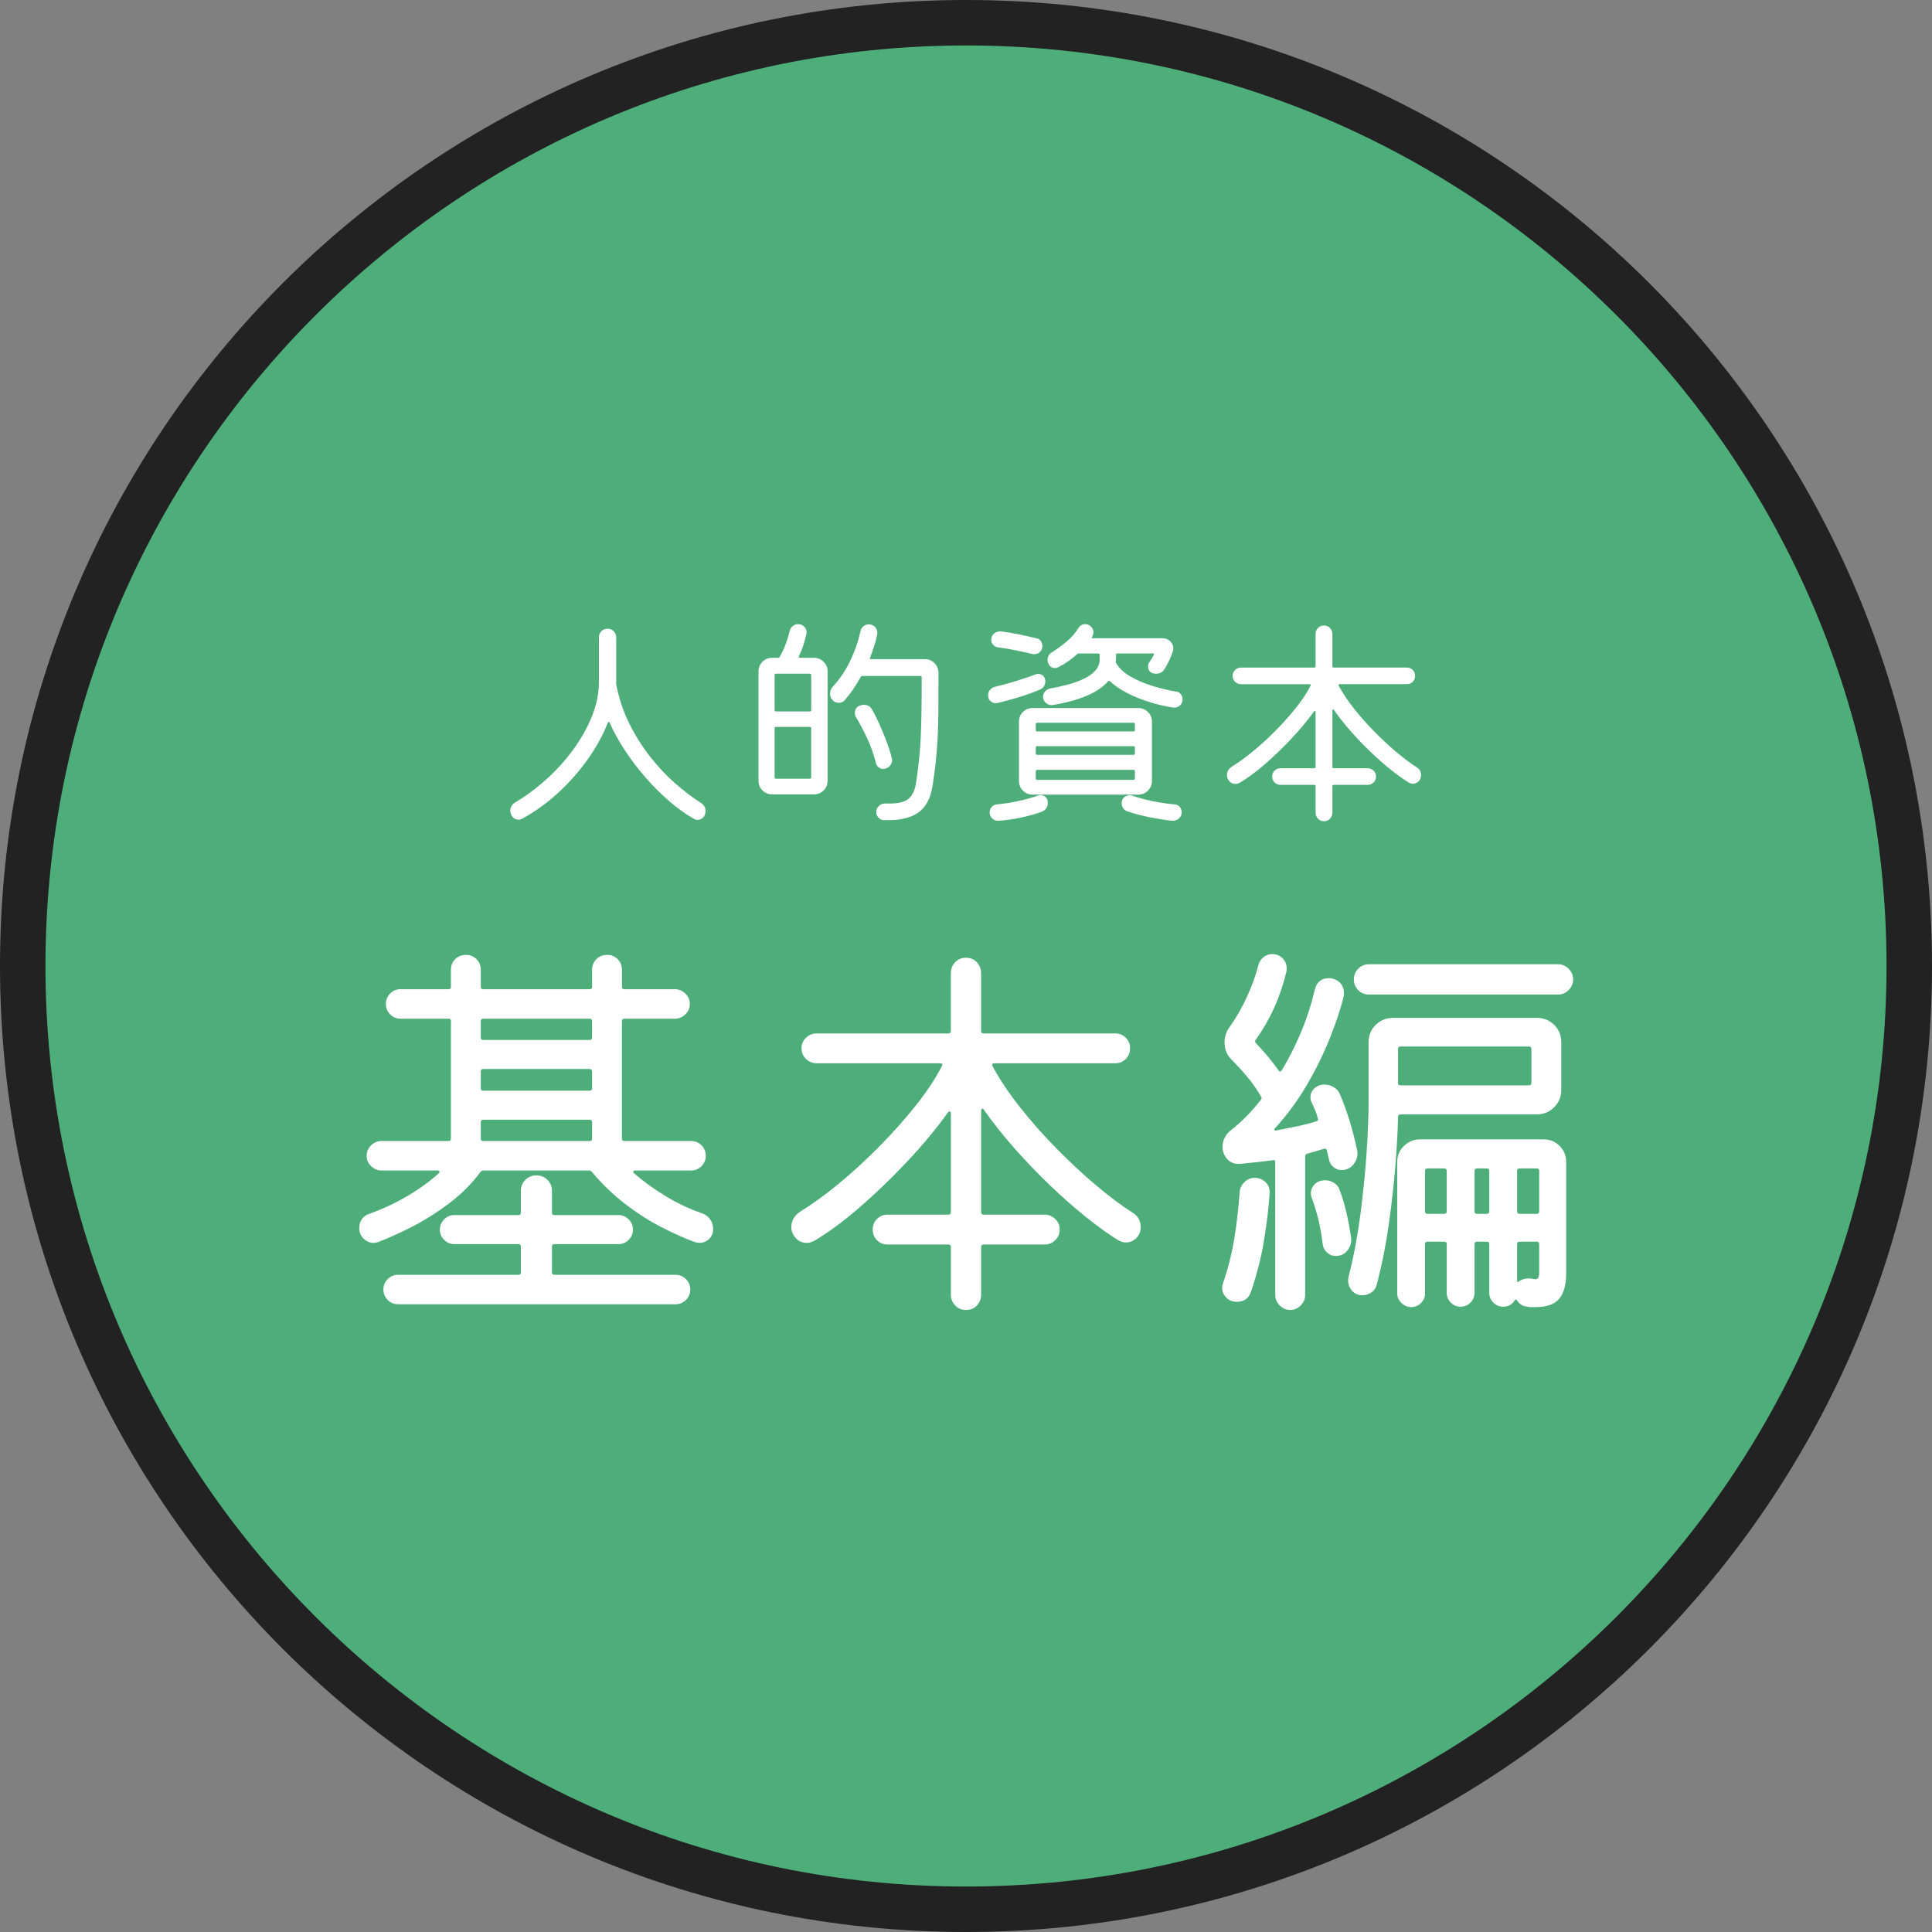 <?xml version="1.0" encoding="utf-8"?>
<!-- Generator: Adobe Illustrator 25.2.1, SVG Export Plug-In . SVG Version: 6.00 Build 0)  -->
<svg version="1.1" id="column3top001_x5F_a" xmlns="http://www.w3.org/2000/svg" xmlns:xlink="http://www.w3.org/1999/xlink"
	 x="0px" y="0px" width="170px" height="170px" viewBox="0 0 170 170" enable-background="new 0 0 170 170" xml:space="preserve">
<rect x="0" y="0" width="170" height="170" fill="#808080" stroke="none"/>
<g>
	<g>
		<circle fill="#4DAE79" cx="85" cy="85" r="84"/>
		<path fill="#222222" d="M85,2c45.766,0,83,37.234,83,83s-37.234,83-83,83S2,130.766,2,85S39.234,2,85,2 M85,0
			C38.056,0,0,38.056,0,85s38.056,85,85,85s85-38.056,85-85S131.944,0,85,0L85,0z"/>
	</g>
	<g>
		<path fill="#FFFFFF" d="M61.66,70.64c0.28,0.173,0.42,0.413,0.42,0.72c0,0.24-0.07,0.43-0.21,0.57s-0.304,0.21-0.49,0.21
			c-0.12,0-0.233-0.033-0.34-0.1c-0.72-0.413-1.443-0.933-2.17-1.56c-0.727-0.626-1.42-1.32-2.08-2.08s-1.26-1.55-1.8-2.37
			s-0.99-1.636-1.351-2.45c-0.013-0.04-0.036-0.06-0.069-0.06c-0.034,0-0.063,0.027-0.09,0.08c-0.44,1.12-1.044,2.213-1.811,3.28
			c-0.767,1.067-1.637,2.043-2.61,2.93s-2,1.623-3.079,2.21c-0.107,0.067-0.221,0.1-0.341,0.1c-0.307,0-0.526-0.147-0.659-0.44
			c-0.014-0.053-0.03-0.107-0.051-0.16c-0.02-0.053-0.029-0.107-0.029-0.16c0-0.32,0.146-0.573,0.439-0.76
			c0.946-0.56,1.86-1.237,2.74-2.03s1.666-1.663,2.36-2.61c0.692-0.947,1.243-1.927,1.649-2.94C52.496,62.007,52.7,61,52.7,60v-3.92
			c0-0.213,0.073-0.393,0.22-0.54c0.146-0.146,0.326-0.22,0.54-0.22c0.213,0,0.394,0.073,0.54,0.22s0.22,0.327,0.22,0.54v4.06
			c0,0.013,0,0.037,0,0.07s0.007,0.07,0.021,0.11c0.24,1.2,0.623,2.327,1.149,3.38c0.527,1.053,1.137,2.02,1.83,2.9
			s1.424,1.657,2.19,2.33C60.177,69.604,60.927,70.174,61.66,70.64z"/>
		<path fill="#FFFFFF" d="M70.3,57.74c-0.04,0.094-0.007,0.14,0.101,0.14h1.22c0.333,0,0.616,0.117,0.85,0.35
			c0.233,0.234,0.351,0.517,0.351,0.85v9.62c0,0.333-0.117,0.617-0.351,0.85c-0.233,0.233-0.517,0.35-0.85,0.35h-3.68
			c-0.334,0-0.617-0.117-0.851-0.35c-0.233-0.233-0.35-0.517-0.35-0.85v-9.62c0-0.333,0.116-0.616,0.35-0.85
			c0.233-0.233,0.517-0.35,0.851-0.35h0.52c0.08,0,0.127-0.027,0.14-0.08c0.2-0.333,0.373-0.697,0.521-1.09
			c0.146-0.393,0.267-0.783,0.36-1.17c0.039-0.187,0.13-0.336,0.27-0.45c0.14-0.113,0.297-0.17,0.47-0.17
			c0.24,0,0.434,0.087,0.58,0.26c0.146,0.173,0.2,0.373,0.16,0.6c-0.08,0.347-0.174,0.687-0.28,1.02
			C70.573,57.134,70.446,57.447,70.3,57.74z M71.26,62.6c0.08,0,0.12-0.04,0.12-0.12V59.4c0-0.08-0.04-0.12-0.12-0.12h-2.98
			c-0.08,0-0.12,0.04-0.12,0.12v3.08c0,0.08,0.04,0.12,0.12,0.12C68.28,62.6,71.26,62.6,71.26,62.6z M68.28,63.96
			c-0.08,0-0.12,0.04-0.12,0.12v4.32c0,0.08,0.04,0.12,0.12,0.12h2.979c0.08,0,0.12-0.04,0.12-0.12v-4.32
			c0-0.08-0.04-0.12-0.12-0.12C71.259,63.96,68.28,63.96,68.28,63.96z M76.56,57.86C76.52,57.954,76.547,58,76.64,58h4.74
			c0.333,0,0.616,0.117,0.851,0.35c0.232,0.233,0.35,0.523,0.35,0.87c0,1.307-0.004,2.42-0.01,3.34
			c-0.007,0.92-0.03,1.733-0.07,2.44s-0.094,1.384-0.16,2.03c-0.066,0.647-0.16,1.344-0.28,2.09
			c-0.173,1.147-0.613,1.953-1.319,2.42c-0.707,0.467-1.7,0.673-2.98,0.62c-0.187,0-0.343-0.073-0.47-0.22s-0.19-0.307-0.19-0.48
			c0-0.227,0.084-0.413,0.25-0.56c0.167-0.147,0.357-0.213,0.57-0.2c0.906,0.04,1.553-0.077,1.94-0.35
			c0.386-0.273,0.633-0.757,0.739-1.45c0.107-0.707,0.193-1.367,0.261-1.98c0.066-0.613,0.116-1.257,0.149-1.93
			c0.033-0.673,0.057-1.44,0.07-2.3s0.02-1.89,0.02-3.09c0-0.08-0.04-0.12-0.119-0.12H75.88c-0.08,0-0.127,0.027-0.14,0.08
			c-0.214,0.387-0.438,0.75-0.67,1.09c-0.233,0.34-0.483,0.663-0.75,0.97c-0.067,0.08-0.147,0.137-0.24,0.17
			c-0.094,0.033-0.187,0.05-0.28,0.05c-0.24,0-0.427-0.087-0.56-0.26c-0.134-0.133-0.2-0.313-0.2-0.54c0-0.24,0.08-0.447,0.24-0.62
			c0.586-0.627,1.086-1.363,1.5-2.21c0.413-0.847,0.727-1.737,0.939-2.67c0.04-0.187,0.127-0.333,0.261-0.44
			c0.133-0.106,0.286-0.16,0.46-0.16c0.227,0,0.409,0.073,0.55,0.22c0.14,0.147,0.21,0.32,0.21,0.52c0,0.08-0.007,0.14-0.021,0.18
			c-0.066,0.333-0.153,0.667-0.26,1C76.813,57.194,76.693,57.527,76.56,57.86z M77.7,67.66c-0.147,0-0.283-0.053-0.41-0.16
			c-0.127-0.106-0.203-0.24-0.23-0.4c-0.173-0.707-0.427-1.42-0.76-2.14s-0.653-1.327-0.96-1.82c-0.08-0.12-0.12-0.253-0.12-0.4
			c0-0.293,0.12-0.5,0.36-0.62c0.16-0.067,0.3-0.1,0.42-0.1c0.333,0,0.573,0.134,0.72,0.4c0.2,0.333,0.41,0.743,0.63,1.23
			c0.221,0.487,0.431,0.993,0.631,1.52c0.199,0.527,0.359,1.023,0.479,1.49c0.013,0.04,0.023,0.077,0.03,0.11
			c0.006,0.033,0.01,0.07,0.01,0.11c0,0.2-0.077,0.38-0.23,0.54C78.116,67.58,77.927,67.66,77.7,67.66z"/>
		<path fill="#FFFFFF" d="M87.76,61.86c-0.213,0.04-0.403-0.007-0.569-0.14c-0.167-0.133-0.25-0.313-0.25-0.54
			c0-0.173,0.053-0.327,0.159-0.46c0.107-0.133,0.247-0.227,0.42-0.28c0.627-0.147,1.271-0.323,1.931-0.53
			c0.66-0.207,1.223-0.397,1.689-0.57c0.04-0.027,0.08-0.04,0.12-0.04s0.073,0,0.101,0c0.173,0,0.319,0.06,0.439,0.18
			s0.181,0.28,0.181,0.48c0,0.133-0.037,0.267-0.11,0.4c-0.073,0.134-0.184,0.233-0.33,0.3c-0.507,0.227-1.117,0.45-1.83,0.67
			C88.996,61.55,88.347,61.727,87.76,61.86z M91.34,70c0.106-0.026,0.18-0.04,0.22-0.04c0.174,0,0.323,0.06,0.45,0.18
			s0.19,0.287,0.19,0.5c0,0.373-0.174,0.633-0.521,0.78c-0.533,0.2-1.146,0.373-1.84,0.52c-0.693,0.146-1.354,0.24-1.979,0.28
			c-0.214,0.013-0.397-0.053-0.551-0.2s-0.229-0.327-0.229-0.54c0-0.187,0.063-0.347,0.189-0.48c0.127-0.133,0.277-0.207,0.45-0.22
			c0.587-0.053,1.207-0.15,1.86-0.29C90.233,70.35,90.82,70.187,91.34,70z M87.8,56.96c-0.173-0.027-0.313-0.103-0.42-0.23
			c-0.106-0.126-0.16-0.27-0.16-0.43c0-0.24,0.09-0.43,0.271-0.57c0.18-0.14,0.376-0.197,0.59-0.17
			c0.467,0.053,0.977,0.137,1.53,0.25c0.553,0.114,1.076,0.23,1.569,0.35c0.174,0.027,0.307,0.107,0.4,0.24
			c0.093,0.133,0.14,0.28,0.14,0.44c0,0.213-0.069,0.387-0.21,0.52c-0.14,0.134-0.303,0.2-0.49,0.2c-0.026,0-0.06,0-0.1,0
			s-0.073-0.007-0.1-0.02c-0.454-0.106-0.954-0.217-1.5-0.33C88.773,57.097,88.267,57.013,87.8,56.96z M89.66,68.72V63.5
			c0-0.333,0.116-0.616,0.35-0.85c0.233-0.233,0.517-0.35,0.851-0.35h9.3c0.333,0,0.616,0.117,0.85,0.35
			c0.233,0.233,0.351,0.517,0.351,0.85v5.22c0,0.333-0.117,0.617-0.351,0.85c-0.233,0.233-0.517,0.35-0.85,0.35h-9.3
			c-0.334,0-0.617-0.117-0.851-0.35S89.66,69.053,89.66,68.72z M99.74,64.36c0.08,0,0.12-0.04,0.12-0.12v-0.52
			c0-0.08-0.04-0.12-0.12-0.12h-8.48c-0.08,0-0.12,0.04-0.12,0.12v0.52c0,0.08,0.04,0.12,0.12,0.12H99.74z M99.86,65.78
			c0-0.08-0.04-0.12-0.12-0.12h-8.48c-0.08,0-0.12,0.04-0.12,0.12v0.52c0,0.08,0.04,0.12,0.12,0.12h8.48c0.08,0,0.12-0.04,0.12-0.12
			C99.86,66.3,99.86,65.78,99.86,65.78z M91.26,67.74c-0.08,0-0.12,0.04-0.12,0.12v0.64c0,0.08,0.04,0.12,0.12,0.12h8.48
			c0.08,0,0.12-0.04,0.12-0.12v-0.64c0-0.08-0.04-0.12-0.12-0.12H91.26z M103.44,60.84c0.187,0.013,0.336,0.087,0.449,0.22
			c0.113,0.134,0.17,0.293,0.17,0.48c0,0.213-0.079,0.394-0.239,0.54c-0.16,0.147-0.354,0.207-0.58,0.18
			c-1.12-0.173-2.184-0.467-3.19-0.88c-1.007-0.413-1.804-0.893-2.39-1.44c-0.04-0.053-0.094-0.047-0.16,0.02
			c-0.453,0.507-1.094,0.933-1.92,1.28c-0.827,0.347-1.813,0.614-2.96,0.8c-0.214,0.027-0.407-0.033-0.58-0.18
			c-0.174-0.146-0.26-0.327-0.26-0.54c0-0.187,0.06-0.346,0.18-0.48c0.12-0.133,0.267-0.22,0.44-0.26
			c0.479-0.08,0.973-0.187,1.479-0.32c0.507-0.133,0.98-0.3,1.42-0.5c0.44-0.2,0.793-0.443,1.061-0.73
			c0.267-0.286,0.399-0.616,0.399-0.99v-0.42c0-0.08-0.04-0.12-0.12-0.12h-1.72c-0.054,0-0.1,0.02-0.14,0.06
			c-0.507,0.467-1.067,0.854-1.681,1.16c-0.08,0.04-0.166,0.06-0.26,0.06c-0.293,0-0.493-0.14-0.6-0.42
			c-0.04-0.08-0.061-0.173-0.061-0.28c0-0.307,0.127-0.533,0.38-0.68c0.427-0.267,0.857-0.58,1.29-0.94
			c0.434-0.36,0.777-0.753,1.03-1.18c0.146-0.24,0.354-0.36,0.62-0.36c0.12,0,0.227,0.027,0.32,0.08
			c0.267,0.16,0.399,0.374,0.399,0.64c0,0.12-0.033,0.233-0.1,0.34L96.1,56.02c-0.066,0.094-0.04,0.14,0.08,0.14h6.12
			c0.267,0,0.49,0.09,0.67,0.27c0.181,0.18,0.271,0.383,0.271,0.61c0,0.053,0,0.1,0,0.14s-0.014,0.087-0.04,0.14
			c-0.188,0.56-0.44,1.094-0.76,1.6c-0.16,0.24-0.4,0.36-0.721,0.36c-0.146,0-0.279-0.027-0.399-0.08
			c-0.2-0.12-0.301-0.307-0.301-0.56c0-0.146,0.033-0.267,0.101-0.36c0.16-0.213,0.293-0.427,0.399-0.64
			c0.054-0.093,0.021-0.14-0.1-0.14h-3.1c-0.08,0-0.12,0.04-0.12,0.12c0,0.133,0,0.247,0,0.34s-0.007,0.18-0.021,0.26
			c0,0.067,0.014,0.113,0.04,0.14c0.28,0.467,0.717,0.867,1.311,1.2c0.593,0.333,1.243,0.607,1.95,0.82
			C102.187,60.594,102.84,60.747,103.44,60.84z M103.36,70.78c0.187,0.013,0.336,0.087,0.449,0.22s0.171,0.293,0.171,0.48
			c0,0.213-0.084,0.393-0.25,0.54c-0.167,0.147-0.357,0.213-0.57,0.2c-0.547-0.053-1.197-0.154-1.95-0.3
			c-0.753-0.147-1.437-0.327-2.05-0.54c-0.147-0.053-0.26-0.147-0.34-0.28s-0.12-0.273-0.12-0.42c0-0.227,0.069-0.4,0.21-0.52
			c0.14-0.12,0.297-0.18,0.47-0.18c0.054,0,0.101,0,0.14,0c0.04,0,0.087,0.014,0.141,0.04c0.533,0.187,1.13,0.347,1.79,0.48
			C102.11,70.634,102.746,70.727,103.36,70.78z"/>
		<path fill="#FFFFFF" d="M124.64,67.5c0.267,0.16,0.4,0.394,0.4,0.7c0,0.227-0.073,0.41-0.22,0.55s-0.313,0.21-0.5,0.21
			c-0.107,0-0.228-0.033-0.36-0.1c-0.479-0.293-1.007-0.67-1.58-1.13c-0.573-0.46-1.16-0.977-1.76-1.55
			c-0.601-0.573-1.18-1.177-1.74-1.81c-0.56-0.633-1.06-1.263-1.5-1.89c-0.026-0.053-0.057-0.073-0.09-0.06s-0.05,0.047-0.05,0.1
			v4.96c0,0.08,0.04,0.12,0.12,0.12h2.979c0.2,0,0.373,0.07,0.521,0.21c0.146,0.14,0.22,0.31,0.22,0.51
			c0,0.213-0.073,0.39-0.22,0.53s-0.32,0.21-0.521,0.21h-2.979c-0.08,0-0.12,0.04-0.12,0.12v2.32c0,0.213-0.07,0.393-0.21,0.54
			c-0.141,0.147-0.317,0.22-0.53,0.22c-0.214,0-0.39-0.073-0.53-0.22s-0.21-0.327-0.21-0.54v-2.32c0-0.08-0.04-0.12-0.12-0.12
			h-2.979c-0.2,0-0.37-0.07-0.51-0.21c-0.141-0.14-0.21-0.317-0.21-0.53c0-0.2,0.069-0.37,0.21-0.51c0.14-0.14,0.31-0.21,0.51-0.21
			h2.979c0.08,0,0.12-0.04,0.12-0.12v-4.82c0-0.053-0.017-0.087-0.05-0.1c-0.033-0.013-0.063,0-0.09,0.04
			c-0.573,0.8-1.243,1.607-2.01,2.42c-0.768,0.813-1.544,1.56-2.33,2.24c-0.787,0.68-1.521,1.22-2.2,1.62
			c-0.134,0.067-0.254,0.1-0.36,0.1c-0.307,0-0.533-0.146-0.68-0.44c-0.054-0.093-0.08-0.207-0.08-0.34c0-0.293,0.14-0.54,0.42-0.74
			c0.573-0.347,1.196-0.797,1.87-1.35c0.673-0.553,1.34-1.163,2-1.83s1.26-1.34,1.8-2.02s0.963-1.32,1.271-1.92
			c0.053-0.093,0.02-0.14-0.101-0.14h-6.02c-0.2,0-0.374-0.07-0.521-0.21c-0.146-0.14-0.22-0.316-0.22-0.53
			c0-0.2,0.073-0.37,0.22-0.51c0.146-0.14,0.32-0.21,0.521-0.21h6.439c0.08,0,0.12-0.04,0.12-0.12V55.8
			c0-0.213,0.07-0.393,0.21-0.54c0.141-0.146,0.316-0.22,0.53-0.22c0.213,0,0.39,0.073,0.53,0.22s0.21,0.327,0.21,0.54v2.82
			c0,0.08,0.04,0.12,0.12,0.12h6.439c0.2,0,0.37,0.07,0.51,0.21c0.141,0.14,0.21,0.31,0.21,0.51c0,0.213-0.069,0.39-0.21,0.53
			c-0.14,0.14-0.31,0.21-0.51,0.21h-5.92c-0.094,0-0.12,0.047-0.08,0.14c0.333,0.627,0.771,1.283,1.311,1.97
			c0.54,0.687,1.133,1.36,1.779,2.02c0.646,0.66,1.297,1.267,1.95,1.82C123.493,66.704,124.093,67.154,124.64,67.5z"/>
		<path fill="#FFFFFF" d="M61.708,106.736c0.312,0.096,0.563,0.27,0.756,0.522c0.192,0.252,0.288,0.546,0.288,0.882
			c0,0.36-0.12,0.654-0.359,0.882c-0.24,0.228-0.528,0.342-0.864,0.342c-0.072,0-0.204-0.024-0.396-0.072
			c-0.912-0.336-1.902-0.78-2.97-1.332s-2.124-1.23-3.168-2.034c-1.044-0.804-2.011-1.734-2.897-2.79
			c-0.072-0.096-0.169-0.144-0.288-0.144h-9.252c-0.121,0-0.217,0.048-0.288,0.144c-0.769,1.032-1.687,1.95-2.754,2.754
			c-1.068,0.804-2.155,1.489-3.259,2.052c-1.104,0.564-2.1,1.014-2.987,1.35c-0.192,0.048-0.324,0.072-0.396,0.072
			c-0.336,0-0.63-0.126-0.882-0.378c-0.252-0.252-0.378-0.546-0.378-0.882c0-0.696,0.324-1.14,0.972-1.332
			c1.128-0.408,2.214-0.918,3.258-1.53s1.962-1.278,2.755-1.998c0.071-0.048,0.095-0.102,0.071-0.162
			c-0.024-0.06-0.084-0.09-0.18-0.09h-4.932c-0.337,0-0.637-0.126-0.9-0.378c-0.265-0.252-0.396-0.558-0.396-0.918
			s0.132-0.666,0.396-0.918s0.563-0.378,0.9-0.378h5.903c0.145,0,0.216-0.072,0.216-0.216V89.852c0-0.144-0.071-0.216-0.216-0.216
			h-4.248c-0.336,0-0.63-0.126-0.882-0.378s-0.378-0.558-0.378-0.918s0.126-0.666,0.378-0.918s0.546-0.378,0.882-0.378h4.248
			c0.145,0,0.216-0.072,0.216-0.216v-1.512c0-0.36,0.126-0.666,0.378-0.918c0.253-0.252,0.57-0.378,0.954-0.378
			c0.36,0,0.666,0.126,0.918,0.378s0.378,0.558,0.378,0.918v1.512c0,0.144,0.072,0.216,0.217,0.216h9.359
			c0.145,0,0.217-0.072,0.217-0.216v-1.512c0-0.36,0.126-0.666,0.378-0.918s0.569-0.378,0.953-0.378c0.36,0,0.666,0.126,0.919,0.378
			c0.252,0.252,0.378,0.558,0.378,0.918v1.512c0,0.144,0.071,0.216,0.216,0.216h4.464c0.336,0,0.636,0.126,0.899,0.378
			c0.265,0.252,0.396,0.558,0.396,0.918s-0.132,0.666-0.396,0.918s-0.563,0.378-0.899,0.378H54.94c-0.145,0-0.216,0.072-0.216,0.216
			v10.332c0,0.144,0.071,0.216,0.216,0.216h5.903c0.336,0,0.631,0.126,0.883,0.378s0.378,0.558,0.378,0.918
			s-0.126,0.666-0.378,0.918s-0.547,0.378-0.883,0.378h-4.932c-0.096,0-0.156,0.03-0.18,0.09c-0.024,0.06,0,0.114,0.071,0.162
			c0.793,0.696,1.711,1.362,2.755,1.998C59.603,105.878,60.651,106.376,61.708,106.736z M48.568,111.956
			c0,0.144,0.072,0.216,0.216,0.216H59.44c0.359,0,0.666,0.126,0.918,0.378s0.378,0.558,0.378,0.918s-0.126,0.666-0.378,0.918
			s-0.559,0.378-0.918,0.378H35.032c-0.36,0-0.666-0.126-0.918-0.378s-0.378-0.558-0.378-0.918s0.126-0.666,0.378-0.918
			s0.558-0.378,0.918-0.378h10.584c0.144,0,0.216-0.072,0.216-0.216v-2.268c0-0.144-0.072-0.216-0.216-0.216h-5.652
			c-0.336,0-0.63-0.126-0.882-0.378s-0.378-0.546-0.378-0.882c0-0.36,0.126-0.666,0.378-0.918s0.546-0.378,0.882-0.378h5.652
			c0.144,0,0.216-0.072,0.216-0.216v-1.944c0-0.36,0.132-0.672,0.396-0.936s0.588-0.396,0.972-0.396s0.708,0.132,0.972,0.396
			s0.396,0.576,0.396,0.936v1.944c0,0.144,0.072,0.216,0.216,0.216h5.652c0.336,0,0.63,0.126,0.882,0.378s0.378,0.558,0.378,0.918
			c0,0.336-0.126,0.63-0.378,0.882s-0.546,0.378-0.882,0.378h-5.652c-0.144,0-0.216,0.072-0.216,0.216V111.956z M51.88,91.508
			c0.145,0,0.217-0.072,0.217-0.216v-1.44c0-0.144-0.072-0.216-0.217-0.216h-9.359c-0.145,0-0.217,0.072-0.217,0.216v1.44
			c0,0.144,0.072,0.216,0.217,0.216H51.88z M52.097,94.28c0-0.144-0.072-0.216-0.217-0.216h-9.359c-0.145,0-0.217,0.072-0.217,0.216
			v1.476c0,0.144,0.072,0.216,0.217,0.216h9.359c0.145,0,0.217-0.072,0.217-0.216V94.28z M52.097,98.744
			c0-0.144-0.072-0.216-0.217-0.216h-9.359c-0.145,0-0.217,0.072-0.217,0.216v1.44c0,0.144,0.072,0.216,0.217,0.216h9.359
			c0.145,0,0.217-0.072,0.217-0.216V98.744z"/>
		<path fill="#FFFFFF" d="M99.652,106.7c0.479,0.288,0.72,0.708,0.72,1.26c0,0.408-0.132,0.738-0.396,0.99s-0.563,0.378-0.899,0.378
			c-0.192,0-0.408-0.06-0.648-0.18c-0.863-0.528-1.812-1.206-2.844-2.034c-1.032-0.828-2.088-1.758-3.168-2.79
			s-2.124-2.118-3.132-3.258s-1.908-2.274-2.7-3.402c-0.049-0.095-0.103-0.132-0.162-0.108c-0.061,0.024-0.09,0.084-0.09,0.18v8.928
			c0,0.144,0.072,0.216,0.216,0.216h5.364c0.36,0,0.672,0.126,0.936,0.378s0.396,0.558,0.396,0.918c0,0.384-0.133,0.702-0.396,0.954
			s-0.575,0.378-0.936,0.378h-5.364c-0.144,0-0.216,0.072-0.216,0.216v4.176c0,0.384-0.126,0.708-0.378,0.972
			s-0.57,0.396-0.954,0.396s-0.702-0.132-0.954-0.396s-0.378-0.588-0.378-0.972v-4.176c0-0.144-0.072-0.216-0.216-0.216h-5.364
			c-0.36,0-0.666-0.126-0.918-0.378s-0.378-0.57-0.378-0.954c0-0.36,0.126-0.666,0.378-0.918s0.558-0.378,0.918-0.378h5.364
			c0.144,0,0.216-0.072,0.216-0.216v-8.676c0-0.096-0.03-0.156-0.09-0.18c-0.061-0.023-0.114,0-0.162,0.072
			c-1.032,1.44-2.238,2.892-3.618,4.356c-1.38,1.464-2.778,2.808-4.194,4.032s-2.735,2.196-3.96,2.916
			c-0.239,0.12-0.456,0.18-0.647,0.18c-0.553,0-0.96-0.264-1.224-0.792c-0.097-0.168-0.145-0.372-0.145-0.612
			c0-0.528,0.252-0.972,0.756-1.332c1.032-0.624,2.154-1.434,3.366-2.43s2.412-2.094,3.6-3.294c1.188-1.2,2.269-2.412,3.24-3.636
			c0.972-1.224,1.733-2.376,2.286-3.456c0.096-0.168,0.036-0.252-0.18-0.252H71.86c-0.36,0-0.673-0.126-0.937-0.378
			c-0.265-0.252-0.396-0.57-0.396-0.954c0-0.36,0.131-0.666,0.396-0.918c0.264-0.252,0.576-0.378,0.937-0.378h11.592
			c0.144,0,0.216-0.072,0.216-0.216V85.64c0-0.384,0.126-0.708,0.378-0.972s0.57-0.396,0.954-0.396s0.702,0.132,0.954,0.396
			s0.378,0.588,0.378,0.972v5.076c0,0.144,0.072,0.216,0.216,0.216H98.14c0.36,0,0.666,0.126,0.918,0.378s0.378,0.558,0.378,0.918
			c0,0.384-0.126,0.702-0.378,0.954S98.5,93.56,98.14,93.56H87.484c-0.169,0-0.217,0.084-0.145,0.252
			c0.6,1.128,1.386,2.31,2.358,3.546s2.039,2.448,3.204,3.636c1.163,1.188,2.333,2.281,3.51,3.276
			C97.588,105.266,98.668,106.076,99.652,106.7z"/>
		<path fill="#FFFFFF" d="M110.38,103.64c0.408,0,0.743,0.138,1.008,0.414c0.264,0.276,0.372,0.618,0.324,1.026
			c-0.097,1.344-0.265,2.73-0.504,4.158c-0.24,1.428-0.612,2.886-1.116,4.374c-0.192,0.624-0.612,0.936-1.26,0.936
			c-0.385,0-0.696-0.126-0.937-0.378s-0.359-0.534-0.359-0.846c0-0.072,0.005-0.138,0.018-0.198c0.012-0.06,0.03-0.126,0.054-0.198
			c0.456-1.32,0.792-2.652,1.009-3.996c0.216-1.344,0.371-2.712,0.468-4.104c0.048-0.336,0.198-0.618,0.45-0.846
			C109.786,103.754,110.067,103.64,110.38,103.64z M116.752,101.228c-0.024-0.12-0.108-0.168-0.252-0.144
			c-0.24,0.072-0.48,0.144-0.72,0.216c-0.24,0.072-0.492,0.144-0.757,0.216c-0.12,0.048-0.18,0.12-0.18,0.216v12.24
			c0,0.336-0.132,0.636-0.396,0.9c-0.265,0.264-0.564,0.396-0.9,0.396c-0.36,0-0.672-0.132-0.937-0.396
			c-0.264-0.264-0.396-0.564-0.396-0.9v-11.664c0-0.192-0.072-0.264-0.216-0.216c-0.528,0.072-1.038,0.132-1.53,0.18
			s-0.954,0.096-1.386,0.144c-0.456,0.024-0.822-0.12-1.099-0.432c-0.275-0.312-0.413-0.672-0.413-1.08
			c0-0.264,0.06-0.522,0.18-0.774s0.3-0.474,0.54-0.666c0.912-0.696,1.8-1.596,2.664-2.7c0.071-0.096,0.071-0.192,0-0.288
			c-0.36-0.624-0.769-1.206-1.225-1.746s-0.912-1.038-1.367-1.494c-0.409-0.408-0.612-0.912-0.612-1.512
			c0-0.504,0.144-0.948,0.432-1.332c0.6-0.84,1.122-1.751,1.566-2.736c0.443-0.984,0.773-1.908,0.99-2.772
			c0.071-0.264,0.222-0.486,0.449-0.666c0.229-0.18,0.474-0.27,0.738-0.27c0.384,0,0.696,0.126,0.937,0.378
			c0.239,0.252,0.359,0.546,0.359,0.882c0,0.144-0.012,0.252-0.036,0.324c-0.264,1.104-0.618,2.148-1.062,3.132
			c-0.444,0.984-0.99,1.932-1.638,2.844c-0.072,0.096-0.061,0.192,0.035,0.288c0.672,0.696,1.332,1.489,1.98,2.376
			c0.072,0.168,0.168,0.168,0.288,0c0.624-1.031,1.188-2.147,1.691-3.348c0.505-1.2,0.912-2.46,1.225-3.78
			c0.167-0.648,0.576-0.972,1.224-0.972c0.145,0,0.252,0.012,0.324,0.036c0.672,0.192,1.008,0.625,1.008,1.296
			c0,0.144-0.013,0.252-0.036,0.324c-0.264,1.056-0.666,2.262-1.206,3.618s-1.212,2.724-2.016,4.104
			c-0.805,1.38-1.734,2.646-2.79,3.798c-0.072,0.072-0.097,0.132-0.072,0.18c0.023,0.048,0.084,0.06,0.181,0.036
			c0.623-0.12,1.229-0.24,1.817-0.36c0.588-0.12,1.146-0.264,1.674-0.432c0.145-0.024,0.192-0.12,0.145-0.288
			c-0.072-0.264-0.156-0.51-0.252-0.738c-0.097-0.228-0.192-0.438-0.288-0.63c-0.072-0.144-0.108-0.3-0.108-0.468
			c0-0.312,0.12-0.576,0.36-0.792c0.239-0.216,0.527-0.324,0.864-0.324c0.312,0,0.6,0.084,0.863,0.252
			c0.265,0.168,0.444,0.396,0.54,0.684c0.288,0.672,0.559,1.417,0.811,2.232c0.252,0.816,0.474,1.68,0.666,2.592
			c0.023,0.072,0.036,0.168,0.036,0.288c0,0.384-0.133,0.726-0.396,1.026c-0.265,0.301-0.6,0.45-1.008,0.45
			c-0.265,0-0.504-0.09-0.72-0.27c-0.217-0.18-0.349-0.414-0.396-0.702L116.752,101.228z M118.876,108.86
			c0.072,0.384-0.019,0.756-0.271,1.116c-0.252,0.36-0.618,0.54-1.098,0.54c-0.265,0-0.504-0.095-0.72-0.288
			c-0.216-0.192-0.349-0.432-0.396-0.72c-0.096-0.84-0.229-1.59-0.396-2.25c-0.169-0.66-0.349-1.254-0.54-1.782
			c-0.072-0.144-0.108-0.3-0.108-0.468c0-0.312,0.114-0.582,0.342-0.81c0.229-0.228,0.534-0.342,0.918-0.342
			c0.265,0,0.517,0.072,0.757,0.216c0.239,0.144,0.407,0.348,0.504,0.612c0.239,0.625,0.443,1.302,0.611,2.034
			C118.647,107.45,118.779,108.164,118.876,108.86z M135.22,98.06h-11.988c-0.144,0-0.216,0.072-0.216,0.216
			c-0.024,1.224-0.103,2.652-0.233,4.284c-0.133,1.633-0.324,3.348-0.576,5.148s-0.606,3.576-1.062,5.328
			c-0.071,0.288-0.229,0.516-0.468,0.684c-0.24,0.167-0.504,0.252-0.792,0.252c-0.384,0-0.69-0.132-0.918-0.396
			c-0.229-0.264-0.342-0.564-0.342-0.9c0-0.144,0.012-0.252,0.036-0.324c0.432-1.68,0.773-3.468,1.025-5.364
			c0.252-1.896,0.438-3.732,0.559-5.508c0.119-1.776,0.18-3.336,0.18-4.68v-5.076c0-0.624,0.21-1.14,0.63-1.548
			s0.93-0.612,1.53-0.612h12.636c0.6,0,1.11,0.204,1.53,0.612c0.419,0.408,0.63,0.924,0.63,1.548V95.9c0,0.6-0.211,1.11-0.63,1.53
			C136.33,97.85,135.819,98.06,135.22,98.06z M120.46,84.848h16.632c0.36,0,0.672,0.132,0.936,0.396
			c0.265,0.264,0.396,0.576,0.396,0.936s-0.132,0.672-0.396,0.936c-0.264,0.264-0.575,0.396-0.936,0.396H120.46
			c-0.385,0-0.702-0.132-0.954-0.396s-0.378-0.576-0.378-0.936s0.126-0.672,0.378-0.936C119.758,84.98,120.075,84.848,120.46,84.848
			z M124.924,100.256h10.908c0.552,0,1.02,0.192,1.403,0.576c0.384,0.384,0.576,0.852,0.576,1.404v9.792
			c0,1.008-0.204,1.758-0.611,2.25c-0.409,0.492-1.104,0.738-2.089,0.738c-0.096,0-0.21,0-0.342,0s-0.258-0.012-0.378-0.036
			c-0.359-0.024-0.66-0.204-0.899-0.54c-0.072-0.144-0.145-0.144-0.217,0c-0.24,0.36-0.575,0.54-1.008,0.54
			c-0.336,0-0.624-0.12-0.864-0.36c-0.239-0.24-0.359-0.528-0.359-0.864v-4.284c0-0.144-0.072-0.216-0.216-0.216h-0.864
			c-0.145,0-0.216,0.072-0.216,0.216v4.284c0,0.336-0.121,0.624-0.36,0.864c-0.24,0.24-0.528,0.36-0.864,0.36
			s-0.624-0.12-0.863-0.36c-0.24-0.24-0.36-0.528-0.36-0.864v-4.284c0-0.144-0.072-0.216-0.216-0.216h-1.477
			c-0.144,0-0.216,0.072-0.216,0.216v4.356c0,0.312-0.12,0.588-0.359,0.828c-0.24,0.24-0.528,0.36-0.864,0.36
			c-0.312,0-0.594-0.12-0.846-0.36c-0.253-0.24-0.379-0.516-0.379-0.828v-11.592c0-0.552,0.198-1.02,0.595-1.404
			C123.934,100.448,124.396,100.256,124.924,100.256z M134.752,92.3c0-0.144-0.072-0.216-0.216-0.216h-11.305
			c-0.144,0-0.216,0.072-0.216,0.216v2.988c0,0.144,0.072,0.216,0.216,0.216h11.305c0.144,0,0.216-0.072,0.216-0.216V92.3z
			 M125.607,102.812c-0.144,0-0.216,0.072-0.216,0.216v3.564c0,0.144,0.072,0.216,0.216,0.216h1.477
			c0.144,0,0.216-0.072,0.216-0.216v-3.564c0-0.144-0.072-0.216-0.216-0.216H125.607z M129.964,102.812
			c-0.145,0-0.216,0.072-0.216,0.216v3.564c0,0.144,0.071,0.216,0.216,0.216h0.864c0.144,0,0.216-0.072,0.216-0.216v-3.564
			c0-0.144-0.072-0.216-0.216-0.216H129.964z M133.492,106.592c0,0.144,0.071,0.216,0.216,0.216h1.512
			c0.145,0,0.216-0.072,0.216-0.216v-3.564c0-0.144-0.071-0.216-0.216-0.216h-1.512c-0.145,0-0.216,0.072-0.216,0.216V106.592z
			 M134.896,112.532c0.048,0,0.084,0.006,0.108,0.018c0.023,0.012,0.048,0.018,0.072,0.018c0.239,0,0.359-0.18,0.359-0.54v-2.556
			c0-0.144-0.071-0.216-0.216-0.216h-1.512c-0.145,0-0.216,0.072-0.216,0.216v3.168c0,0.192,0.06,0.229,0.18,0.108
			c0.144-0.12,0.329-0.198,0.558-0.234C134.458,112.478,134.68,112.484,134.896,112.532z"/>
	</g>
</g>
<g>
	<path fill="#222222" d="M85,4c44.664,0,81,36.336,81,81s-36.336,81-81,81S4,129.664,4,85S40.336,4,85,4 M85,1
		C38.608,1,1,38.608,1,85s37.608,84,84,84s84-37.608,84-84S131.392,1,85,1L85,1z"/>
</g>
</svg>
